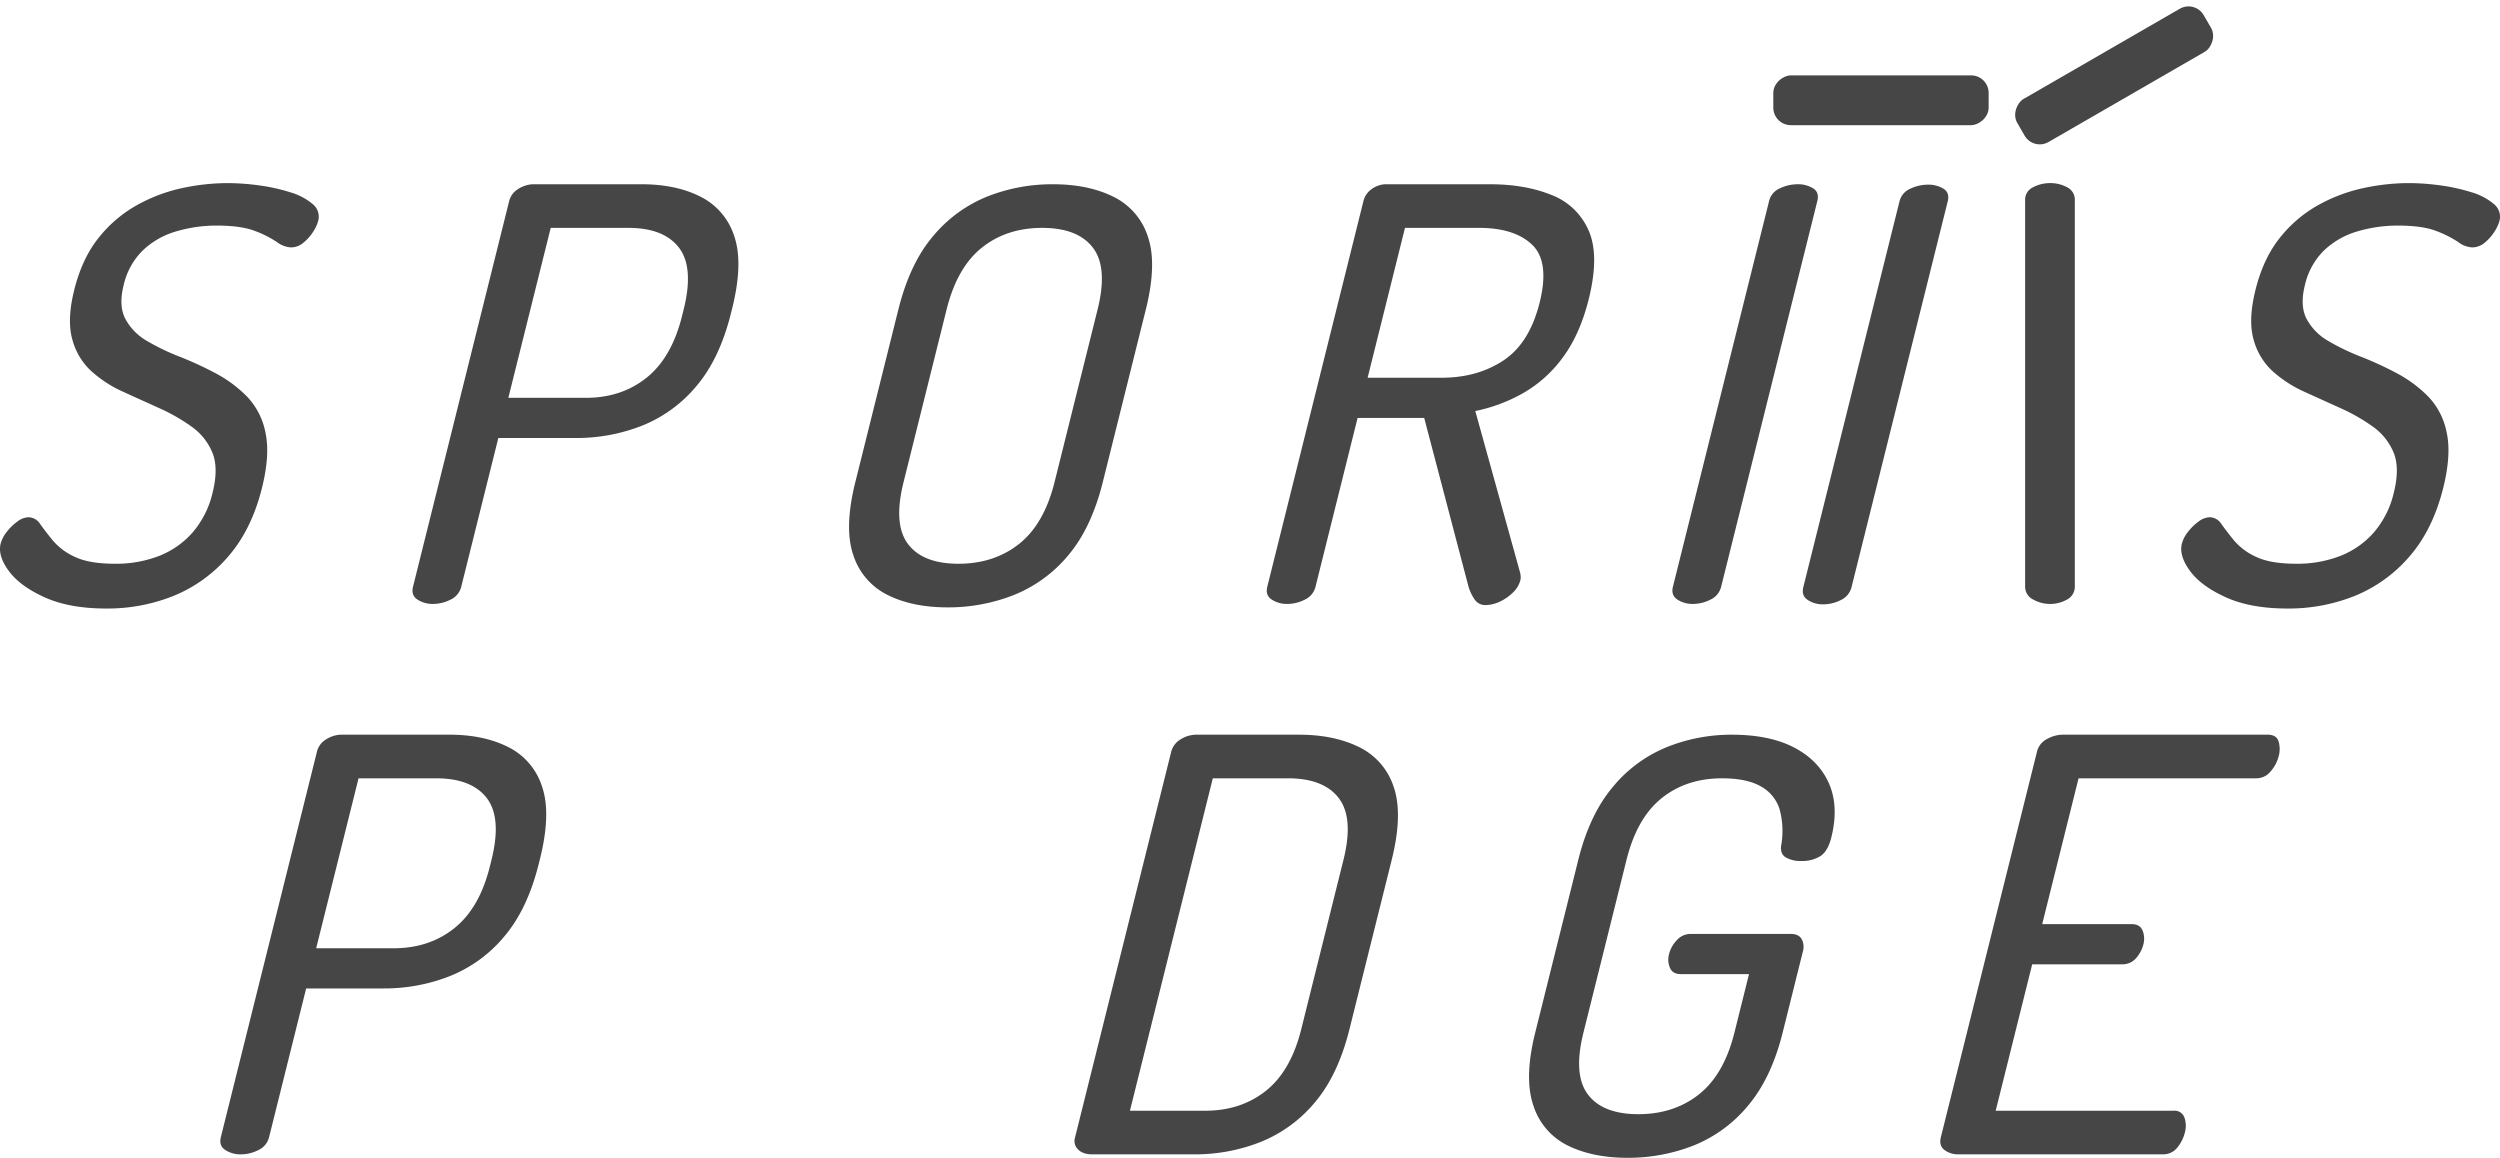 <svg xmlns="http://www.w3.org/2000/svg" width="1025.258" height="474.818" viewBox="0 0 1025.258 474.818">
  <g id="Group_271" data-name="Group 271" transform="translate(-447.371 -305.06)">
    <g id="Group_166" data-name="Group 166" transform="translate(33.593 -435)">
      <g id="Group_163" data-name="Group 163">
        <path id="Path_304" data-name="Path 304" d="M457.321,989.617q-15.071,0-25.225-4.592T417.374,974.2q-4.573-6.234-3.334-11.184a13.251,13.251,0,0,1,2.5-4.826,21.171,21.171,0,0,1,4.355-4.238,7.923,7.923,0,0,1,4.56-1.766,5.818,5.818,0,0,1,4.828,2.827q2,2.823,5.155,6.708a25.707,25.707,0,0,0,9.04,6.711q5.886,2.823,16.483,2.826a48.819,48.819,0,0,0,17.98-3.179,35.587,35.587,0,0,0,13.826-9.654,38.118,38.118,0,0,0,8.2-16.362q2.524-10.122-.128-16.481a24.564,24.564,0,0,0-8.542-10.6,76.377,76.377,0,0,0-13.19-7.534q-7.3-3.294-14.807-6.71a49.869,49.869,0,0,1-13.074-8.476,27.066,27.066,0,0,1-7.809-13.067q-2.239-8,.811-20.249,3.228-12.945,10.051-21.425A52.97,52.97,0,0,1,470.1,824.1a66.912,66.912,0,0,1,18.567-6.944,89.329,89.329,0,0,1,18.275-2,96.714,96.714,0,0,1,13.186.944,75.772,75.772,0,0,1,12.716,2.824A24.975,24.975,0,0,1,542,823.745a6.644,6.644,0,0,1,2.271,6.946,15.648,15.648,0,0,1-2.028,4.355,19.226,19.226,0,0,1-3.941,4.474,7.93,7.93,0,0,1-5.208,2,10.444,10.444,0,0,1-5.8-2.238,44.566,44.566,0,0,0-8.89-4.473q-5.685-2.235-15.807-2.236a58.149,58.149,0,0,0-16.479,2.354,33.2,33.2,0,0,0-13.71,7.77,28.876,28.876,0,0,0-7.935,14.361q-2.115,8.477.774,13.893a22.947,22.947,0,0,0,8.834,8.945,92.169,92.169,0,0,0,13.455,6.477,139.873,139.873,0,0,1,14.779,6.827,52.305,52.305,0,0,1,12.809,9.537,29.465,29.465,0,0,1,7.514,14.715q1.977,9.065-1.427,22.72-4.226,16.953-13.666,27.9a58.67,58.67,0,0,1-22.3,16.245A72.609,72.609,0,0,1,457.321,989.617Z" fill="#464646"/>
        <path id="Path_305" data-name="Path 305" d="M591.288,987.734a11.324,11.324,0,0,1-6.27-1.766q-2.739-1.766-1.858-5.3l39.449-158.22a8.026,8.026,0,0,1,3.411-4.709,12.2,12.2,0,0,1,6.3-2.119h44.5q14.127,0,24.165,5.062a27.33,27.33,0,0,1,13.874,16.127q3.83,11.07-.8,29.666l-.528,2.12q-4.637,18.6-14.136,29.784a56.057,56.057,0,0,1-22.3,16.245,73.123,73.123,0,0,1-27.161,5.063H618.142l-15.2,60.981a7.909,7.909,0,0,1-4.383,5.3A15.97,15.97,0,0,1,591.288,987.734Zm30.964-84.524h31.784q14.6,0,24.894-8.242t14.52-25.193l.706-2.826q4.285-17.184-1.93-25.31t-20.814-8.123H639.628Z" fill="#464646"/>
        <path id="Path_306" data-name="Path 306" d="M802.365,989.146q-14.364,0-24.521-5.062a27.566,27.566,0,0,1-14.078-16.245q-3.922-11.181.775-30.02l17.67-70.87q4.7-18.834,14.2-30.019a56.271,56.271,0,0,1,22.178-16.245,72.258,72.258,0,0,1,27.045-5.062q14.358,0,24.636,5.062a27.534,27.534,0,0,1,14.2,16.245q3.918,11.187-.776,30.019l-17.67,70.87q-4.7,18.84-14.194,30.02a56.066,56.066,0,0,1-22.3,16.245A73.117,73.117,0,0,1,802.365,989.146Zm4.461-17.893q14.6,0,24.865-8.124t14.549-25.31l17.671-70.87q4.285-17.184-1.93-25.31t-20.814-8.123q-14.6,0-24.745,8.123t-14.434,25.31l-17.67,70.87q-4.285,17.19,1.814,25.31T806.826,971.253Z" fill="#464646"/>
        <path id="Path_307" data-name="Path 307" d="M1022.974,988.205a5.182,5.182,0,0,1-4.475-2.355,17.968,17.968,0,0,1-2.536-5.415l-18.116-68.986H970.536l-17.259,69.222a7.906,7.906,0,0,1-4.383,5.3,15.965,15.965,0,0,1-7.267,1.766,11.32,11.32,0,0,1-6.27-1.766q-2.739-1.766-1.858-5.3l39.448-158.22a8.342,8.342,0,0,1,3.176-4.709,10.31,10.31,0,0,1,5.591-2.119H1024.8q14.356,0,25.166,4.354a27.107,27.107,0,0,1,15.313,14.6q4.51,10.24.049,28.134-3.582,14.366-10.522,23.781a52.234,52.234,0,0,1-16.264,14.716,66.649,66.649,0,0,1-19.743,7.416l18.35,66.16a8.9,8.9,0,0,1,.267,1.766,5.643,5.643,0,0,1-.147,1.53,10.716,10.716,0,0,1-3,4.945,18.678,18.678,0,0,1-5.412,3.768A14.035,14.035,0,0,1,1022.974,988.205Zm-48.328-93.237h30.372q14.595,0,25.3-7.063t14.877-23.779q4.167-16.717-3.048-23.664t-21.812-6.946H989.966Z" fill="#464646"/>
        <path id="Path_308" data-name="Path 308" d="M1351.853,989.617q-15.07,0-25.224-4.592t-14.723-10.83q-4.573-6.234-3.334-11.184a13.25,13.25,0,0,1,2.5-4.826,21.175,21.175,0,0,1,4.355-4.238,7.923,7.923,0,0,1,4.56-1.766,5.818,5.818,0,0,1,4.828,2.827q2,2.823,5.155,6.708a25.7,25.7,0,0,0,9.041,6.711q5.884,2.823,16.482,2.826a48.818,48.818,0,0,0,17.98-3.179,35.572,35.572,0,0,0,13.826-9.654,38.131,38.131,0,0,0,8.2-16.362q2.523-10.122-.129-16.481a24.562,24.562,0,0,0-8.542-10.6,76.4,76.4,0,0,0-13.189-7.534q-7.3-3.294-14.808-6.71a49.869,49.869,0,0,1-13.074-8.476,27.067,27.067,0,0,1-7.809-13.067q-2.239-8,.811-20.249,3.228-12.945,10.051-21.425a52.962,52.962,0,0,1,15.825-13.421,66.889,66.889,0,0,1,18.567-6.944,89.313,89.313,0,0,1,18.274-2,96.714,96.714,0,0,1,13.186.944,75.772,75.772,0,0,1,12.716,2.824,24.988,24.988,0,0,1,9.158,4.826,6.645,6.645,0,0,1,2.27,6.946,15.646,15.646,0,0,1-2.028,4.355,19.226,19.226,0,0,1-3.941,4.474,7.929,7.929,0,0,1-5.208,2,10.444,10.444,0,0,1-5.8-2.238,44.569,44.569,0,0,0-8.89-4.473q-5.685-2.235-15.806-2.236a58.15,58.15,0,0,0-16.48,2.354,33.2,33.2,0,0,0-13.71,7.77,28.884,28.884,0,0,0-7.935,14.361q-2.115,8.477.774,13.893a22.943,22.943,0,0,0,8.835,8.945,92.106,92.106,0,0,0,13.454,6.477,139.879,139.879,0,0,1,14.779,6.827,52.306,52.306,0,0,1,12.809,9.537,29.465,29.465,0,0,1,7.514,14.715q1.977,9.065-1.427,22.72-4.226,16.953-13.666,27.9a58.67,58.67,0,0,1-22.3,16.245A72.609,72.609,0,0,1,1351.853,989.617Z" fill="#464646"/>
      </g>
      <g id="Group_164" data-name="Group 164">
        <path id="Path_309" data-name="Path 309" d="M1254.476,987.734a14.032,14.032,0,0,1-6.915-1.82,5.88,5.88,0,0,1-3.277-5.46V822.187a5.63,5.63,0,0,1,3.277-5.338,14.844,14.844,0,0,1,6.915-1.7,14.641,14.641,0,0,1,7.037,1.7,5.659,5.659,0,0,1,3.155,5.338V980.454a5.918,5.918,0,0,1-3.155,5.46A13.839,13.839,0,0,1,1254.476,987.734Z" fill="#464646"/>
        <path id="Path_310" data-name="Path 310" d="M1107.98,987.734a11.316,11.316,0,0,1-6.27-1.766q-2.739-1.766-1.858-5.3l39.449-158.22a7.543,7.543,0,0,1,4.47-5.18,16.994,16.994,0,0,1,7.121-1.648,11.946,11.946,0,0,1,6.417,1.648q2.648,1.65,1.77,5.18l-39.449,158.22a7.9,7.9,0,0,1-4.382,5.3A15.957,15.957,0,0,1,1107.98,987.734Z" fill="#464646"/>
        <path id="Path_311" data-name="Path 311" d="M1161.453,987.9a11.316,11.316,0,0,1-6.27-1.766q-2.737-1.766-1.857-5.3l39.448-158.22a7.545,7.545,0,0,1,4.47-5.18,16.993,16.993,0,0,1,7.122-1.647,11.942,11.942,0,0,1,6.416,1.647q2.649,1.652,1.77,5.18L1173.1,980.837a7.906,7.906,0,0,1-4.383,5.3A15.953,15.953,0,0,1,1161.453,987.9Z" fill="#464646"/>
        <rect id="Rectangle_154" data-name="Rectangle 154" width="20.414" height="88.309" rx="7.173" transform="translate(1141.017 791.391) rotate(-90)" fill="#464646"/>
        <rect id="Rectangle_155" data-name="Rectangle 155" width="20.414" height="88.309" rx="7.173" transform="translate(1247.662 801.893) rotate(-120)" fill="#464646"/>
      </g>
      <g id="Group_165" data-name="Group 165">
        <path id="Path_312" data-name="Path 312" d="M512.479,1213.467a11.318,11.318,0,0,1-6.27-1.766q-2.741-1.764-1.858-5.3l39.448-158.22a8.035,8.035,0,0,1,3.41-4.71,12.231,12.231,0,0,1,6.3-2.119h44.5q14.129,0,24.166,5.063a27.341,27.341,0,0,1,13.873,16.127q3.831,11.07-.8,29.666l-.528,2.119q-4.638,18.6-14.136,29.785a56.046,56.046,0,0,1-22.3,16.245,73.126,73.126,0,0,1-27.162,5.063H539.333l-15.2,60.981a7.9,7.9,0,0,1-4.383,5.3A15.966,15.966,0,0,1,512.479,1213.467Zm30.963-84.525h31.784q14.6,0,24.893-8.242t14.522-25.192l.705-2.825q4.284-17.186-1.929-25.311t-20.814-8.123H560.818Z" fill="#464646"/>
        <path id="Path_313" data-name="Path 313" d="M861.875,1213.467q-4.007,0-5.976-2a4.8,4.8,0,0,1-1.27-4.826l39.509-158.455a8.249,8.249,0,0,1,3.676-4.827,12.2,12.2,0,0,1,6.974-2h41.674q14.358,0,24.637,5.063a27.537,27.537,0,0,1,14.2,16.245q3.921,11.187-.774,30.02L967.2,1162.14q-4.7,18.838-14.194,30.018a56.1,56.1,0,0,1-22.3,16.247,73.17,73.17,0,0,1-27.161,5.062Zm15.292-17.894H908.01q14.6,0,24.864-8.124t14.551-25.309l17.318-69.457q4.283-17.186-1.93-25.311T942,1059.249H911.157Z" fill="#464646"/>
        <path id="Path_314" data-name="Path 314" d="M1081.193,1214.878q-14.364,0-24.52-5.061a27.465,27.465,0,0,1-14.049-16.363q-3.891-11.3.746-29.9l17.67-70.868q4.636-18.6,14.164-29.9a56.04,56.04,0,0,1,22.209-16.362,71.009,71.009,0,0,1,26.574-5.063q15.54,0,25.637,5.3t14.225,14.716q4.125,9.417.957,22.132-1.409,5.65-4.5,7.652a14.077,14.077,0,0,1-7.8,2,12.006,12.006,0,0,1-6.446-1.53q-2.442-1.53-1.739-5.3a33.974,33.974,0,0,0-.686-14.246,16.105,16.105,0,0,0-7.541-9.418q-5.744-3.409-16.1-3.414-14.6,0-24.745,8.123t-14.434,25.311l-17.67,70.868q-4.285,17.191,1.814,25.311t20.694,8.124q14.6,0,24.863-8.124t14.551-25.311l5.988-24.014h-28.019q-3.3,0-4.415-2.591a8.619,8.619,0,0,1-.357-5.65,12.794,12.794,0,0,1,3.175-5.651,7.547,7.547,0,0,1,5.707-2.589h40.968q3.294,0,4.533,2.119a6.736,6.736,0,0,1,.474,5.179l-8.277,33.2q-4.638,18.6-14.165,29.9a55.857,55.857,0,0,1-22.327,16.363A73.123,73.123,0,0,1,1081.193,1214.878Z" fill="#464646"/>
        <path id="Path_315" data-name="Path 315" d="M1216.924,1213.467a9.279,9.279,0,0,1-5.68-1.766q-2.388-1.764-1.506-5.3l39.39-157.985a7.99,7.99,0,0,1,4.148-5.3,13.644,13.644,0,0,1,6.561-1.767h83.819q3.764,0,4.592,2.826a11.1,11.1,0,0,1,.063,5.885,15.061,15.061,0,0,1-3.352,6.358,7.459,7.459,0,0,1-5.765,2.825h-72.988l-14.911,59.8h36.729q3.3,0,4.417,2.59a9.033,9.033,0,0,1,.3,5.885,13.5,13.5,0,0,1-2.882,5.415,7.346,7.346,0,0,1-5.944,2.591h-36.727l-14.971,60.039H1305.2a4.269,4.269,0,0,1,4.386,2.707,10.418,10.418,0,0,1,.152,6.475,15.557,15.557,0,0,1-3,5.887,7.26,7.26,0,0,1-6,2.825Z" fill="#464646"/>
      </g>
    </g>
  </g>
</svg>
